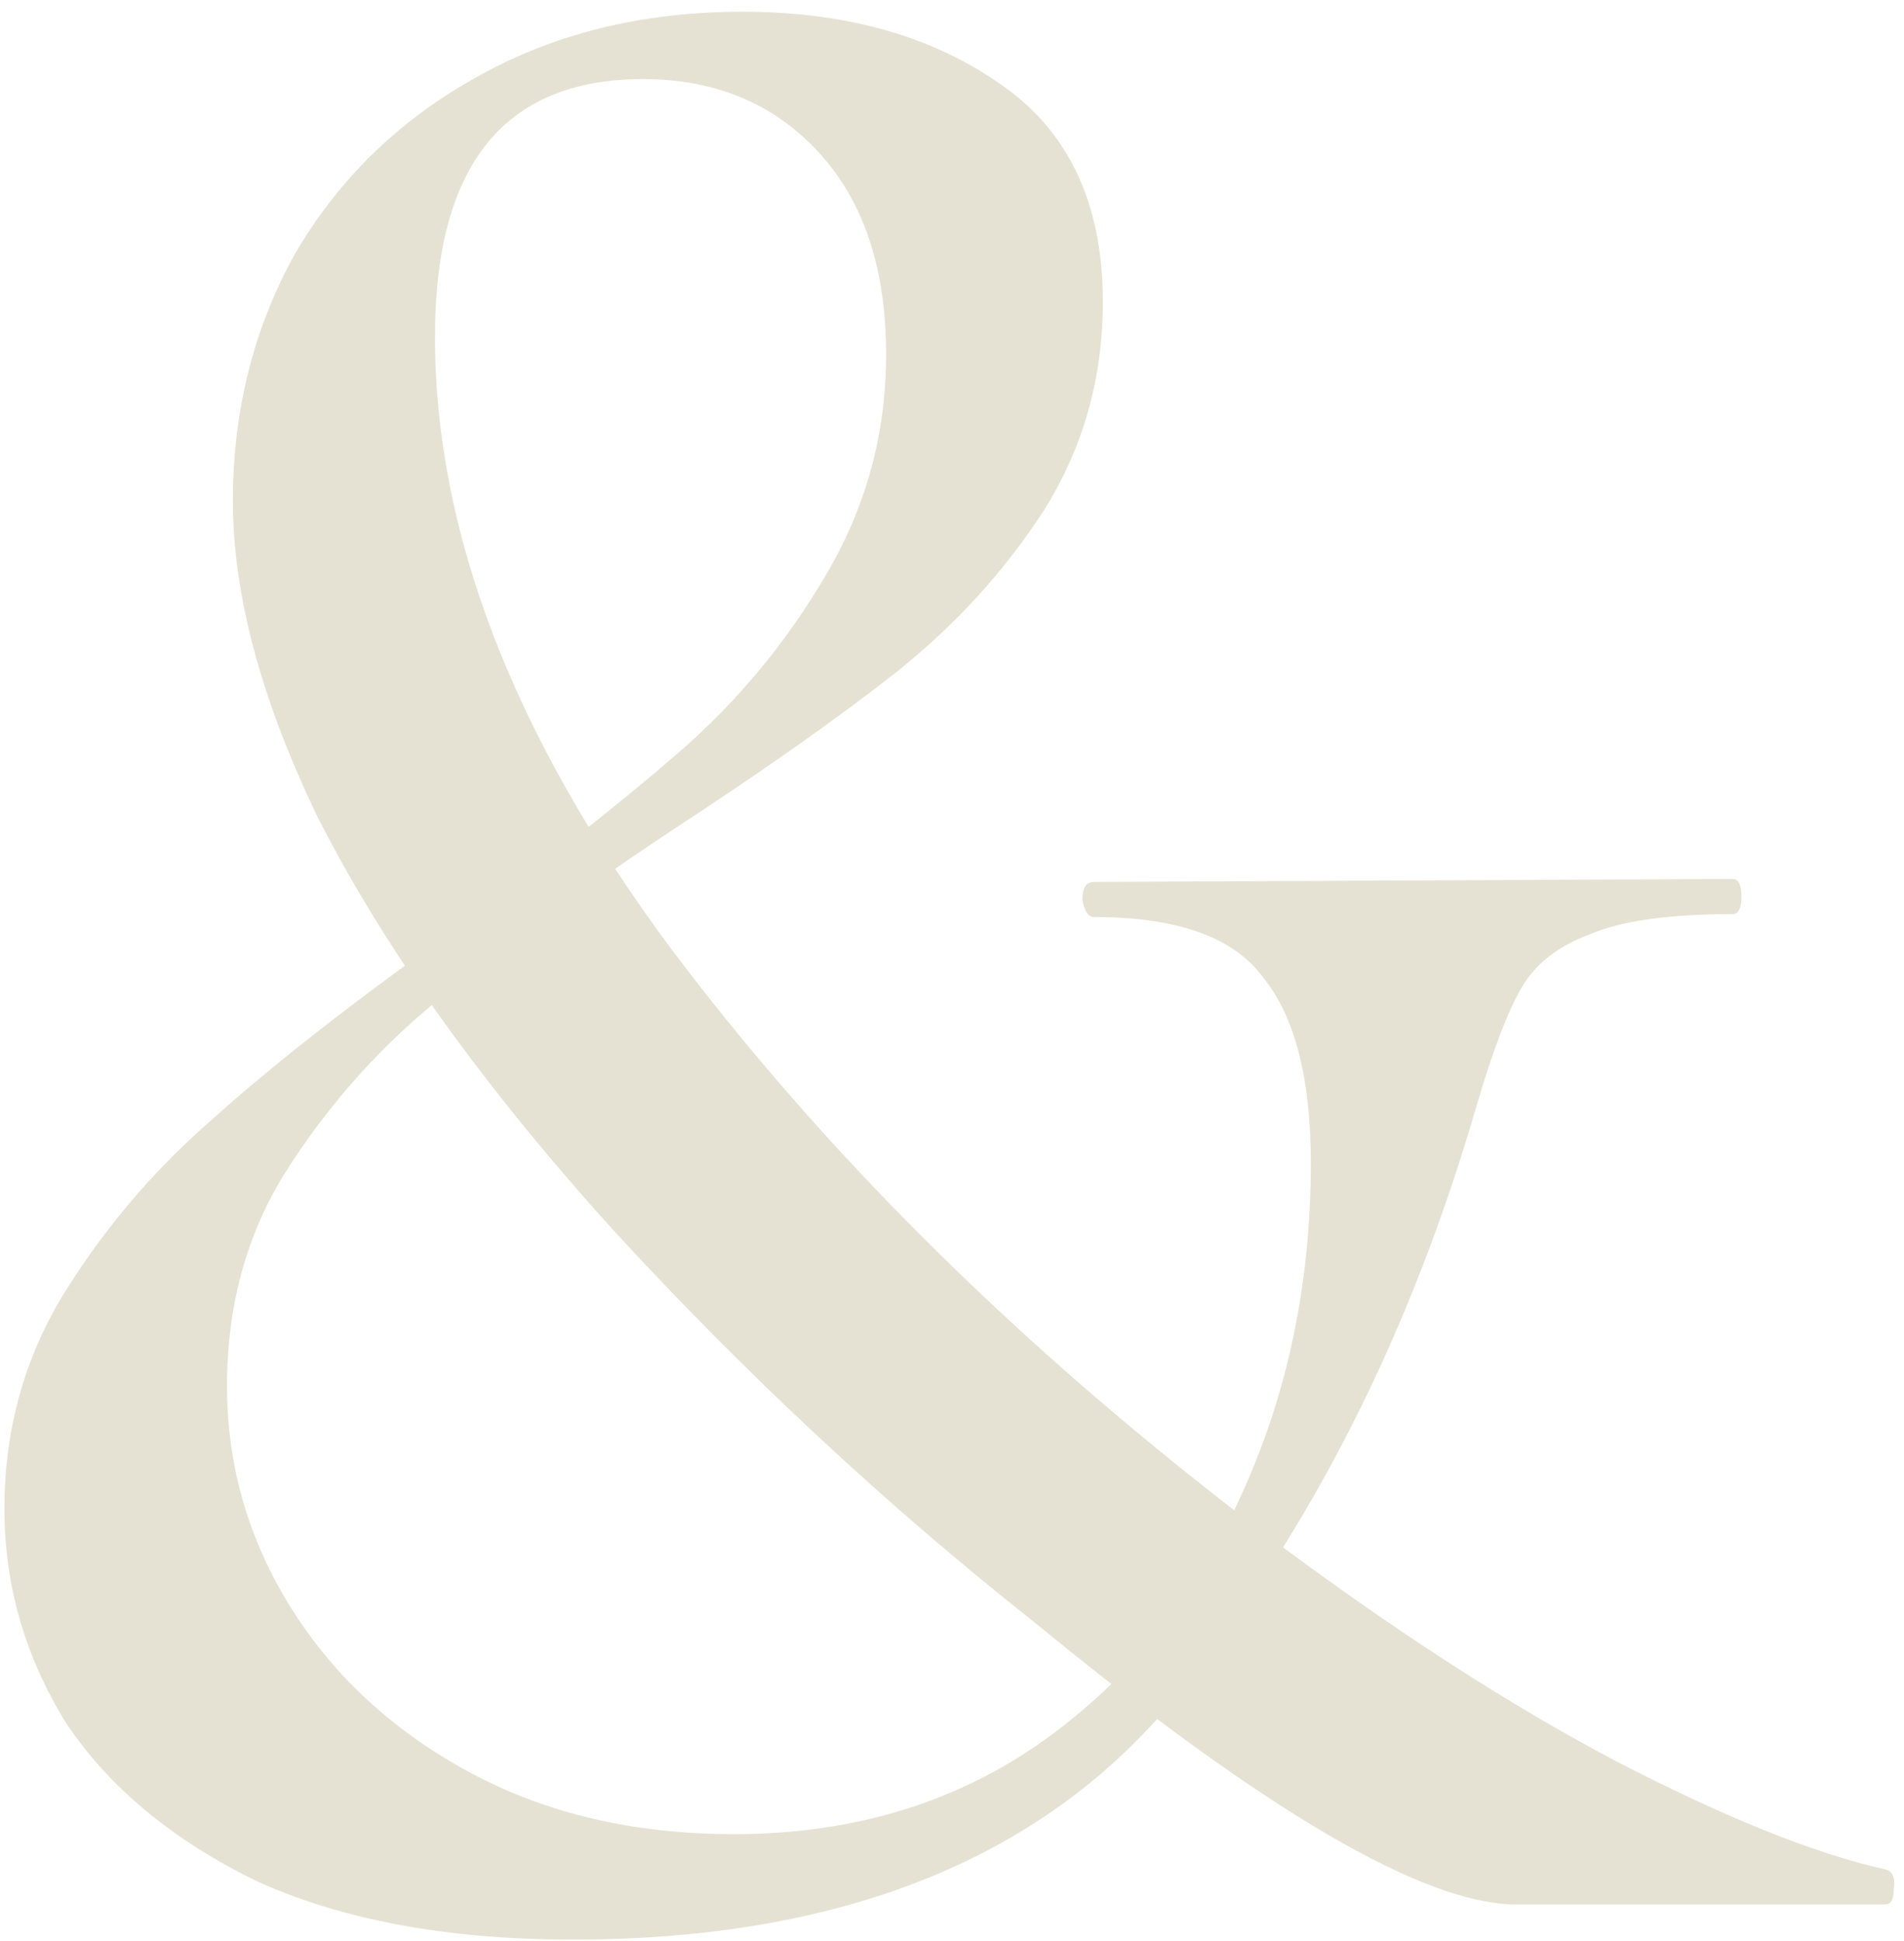 <?xml version="1.0" encoding="UTF-8"?> <svg xmlns="http://www.w3.org/2000/svg" width="52" height="53" viewBox="0 0 52 53" fill="none"><path d="M24.2 9.68C24.2 7.333 23.587 5.493 22.36 4.16C21.133 2.827 19.533 2.16 17.56 2.16C13.773 2.16 11.88 4.507 11.88 9.2C11.88 14.533 14.013 20.08 18.28 25.84C22.6 31.6 28.04 36.96 34.6 41.92C38.013 44.48 41.187 46.533 44.12 48.08C47.107 49.627 49.56 50.613 51.48 51.04C51.693 51.093 51.773 51.28 51.72 51.6C51.72 51.867 51.64 52 51.48 52H41.4C38.893 52 34.52 49.44 28.28 44.32C24.227 41.12 20.387 37.547 16.76 33.6C13.187 29.653 10.493 25.893 8.68 22.32C7.133 19.12 6.36 16.24 6.36 13.68C6.36 11.227 6.92 8.987 8.04 6.96C9.213 4.933 10.84 3.333 12.92 2.16C15.053 0.933 17.507 0.32 20.28 0.32C23.053 0.32 25.373 0.96 27.24 2.24C29.16 3.52 30.12 5.52 30.12 8.24C30.12 10.32 29.587 12.213 28.52 13.92C27.453 15.573 26.12 17.04 24.52 18.32C22.973 19.547 20.893 21.013 18.28 22.72C15.56 24.533 13.4 26.107 11.8 27.44C10.253 28.72 8.92 30.24 7.8 32C6.733 33.707 6.2 35.653 6.2 37.84C6.2 40.027 6.787 42.053 7.96 43.92C9.133 45.787 10.76 47.28 12.84 48.4C14.92 49.52 17.32 50.08 20.04 50.08C23.187 50.08 25.933 49.28 28.28 47.68C30.68 46.027 32.52 43.813 33.8 41.04C35.133 38.213 35.8 35.12 35.8 31.76C35.8 29.467 35.373 27.787 34.52 26.72C33.72 25.6 32.173 25.04 29.88 25.04C29.72 25.04 29.613 24.88 29.56 24.56C29.56 24.24 29.667 24.08 29.88 24.08L47.32 24C47.48 24 47.56 24.16 47.56 24.48C47.56 24.8 47.48 24.96 47.32 24.96C45.56 24.96 44.253 25.147 43.4 25.52C42.547 25.84 41.933 26.32 41.56 26.96C41.187 27.6 40.787 28.64 40.36 30.08C38.547 36.373 35.827 41.76 32.2 46.24C28.573 50.72 23.053 52.96 15.64 52.96C12.227 52.96 9.347 52.427 7 51.36C4.707 50.24 2.973 48.8 1.8 47.04C0.68 45.227 0.12 43.28 0.12 41.2C0.12 39.067 0.653 37.12 1.72 35.36C2.84 33.547 4.2 31.947 5.8 30.56C7.4 29.12 9.507 27.467 12.12 25.6C14.787 23.627 16.92 21.947 18.52 20.56C20.12 19.173 21.453 17.573 22.52 15.76C23.64 13.893 24.2 11.867 24.2 9.68Z" fill="#E6E2D3"></path></svg> 